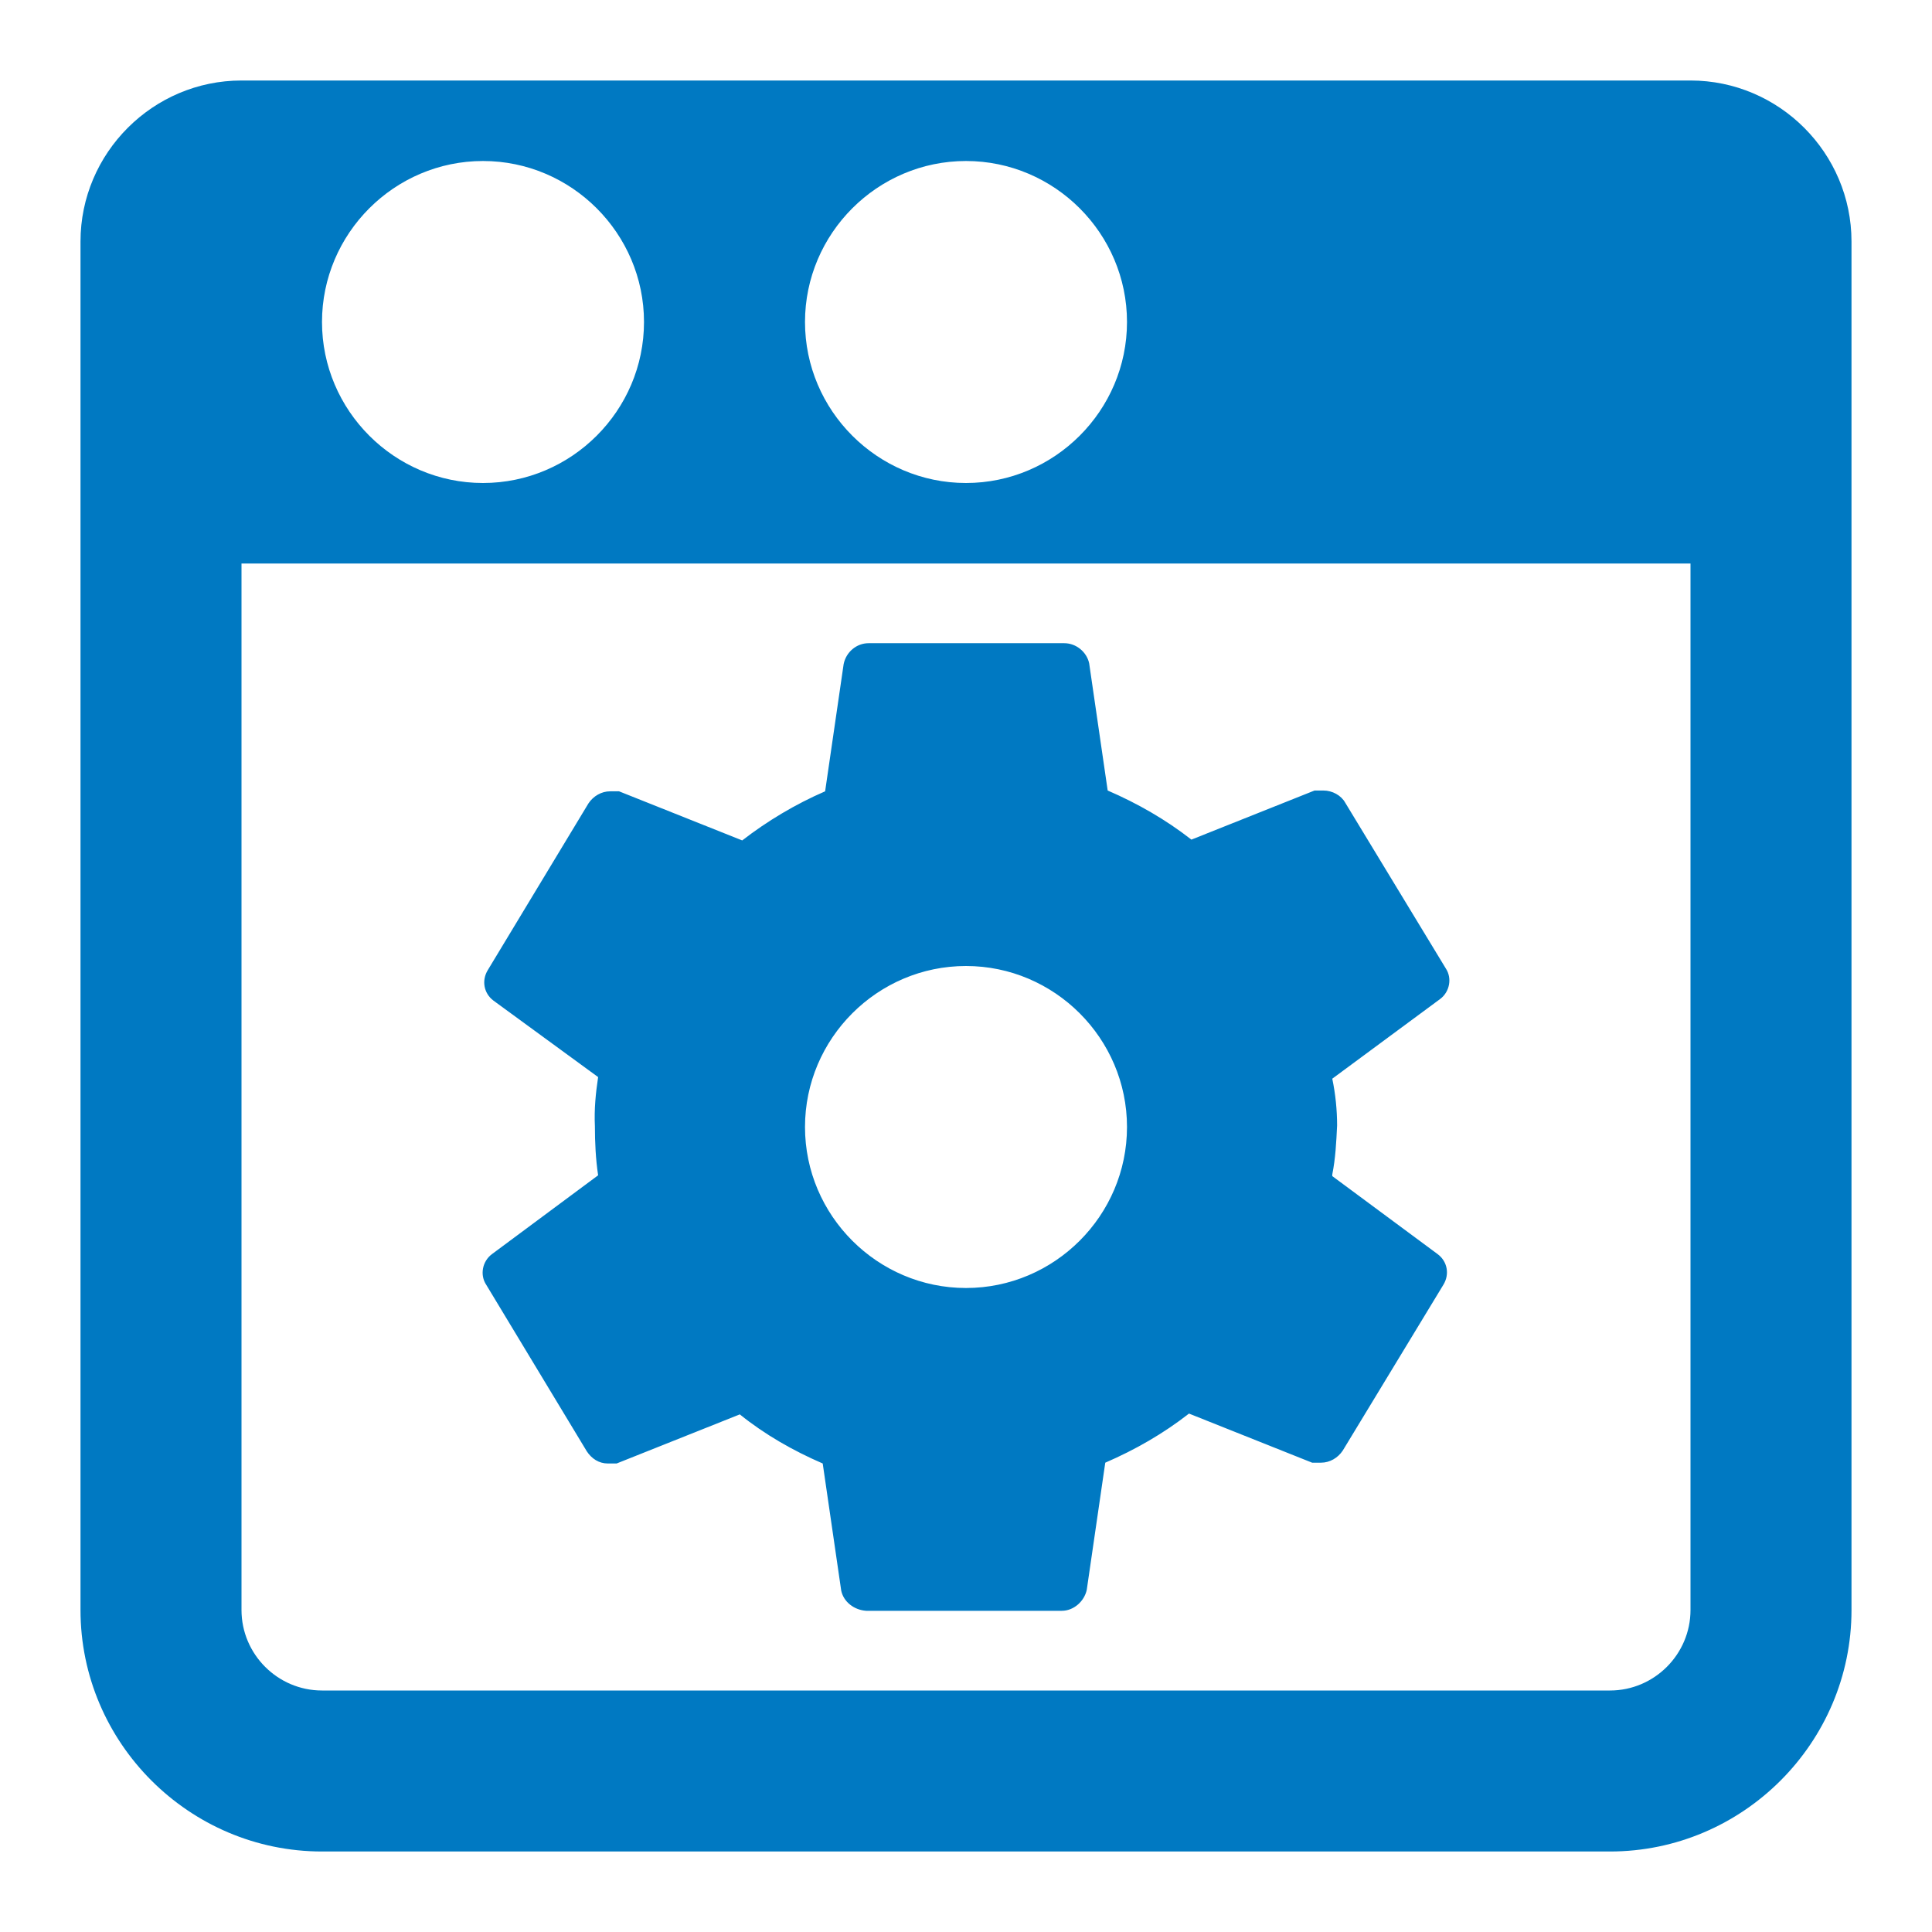 <?xml version="1.0" encoding="UTF-8"?>
<svg id="a" data-name="Layer 1" xmlns="http://www.w3.org/2000/svg" width="24" height="24" viewBox="0 0 24 24">
  <defs>
    <style>
      .e {
        fill: none;
      }

      .f {
        fill: #0079c2;
      }
    </style>
  </defs>
  <path class="f" d="m16.55,14.59c.04-.2.05-.4.06-.61,0-.19-.02-.39-.06-.58l1.34-.99c.12-.09.15-.26.07-.38l-1.25-2.06c-.05-.09-.16-.15-.27-.15-.04,0-.07,0-.11,0l-1.53.61c-.32-.25-.67-.45-1.04-.61l-.23-1.58c-.03-.14-.16-.25-.31-.25h-2.43c-.15,0-.28.11-.31.26l-.23,1.58c-.37.16-.72.37-1.03.61l-1.53-.61s-.08,0-.11,0c-.11,0-.21.06-.27.15l-1.25,2.07c-.08.13-.05.29.07.38l1.3.95c-.03.2-.05.4-.04.61,0,.2.01.41.04.61l-1.32.98c-.12.09-.15.26-.07.38l1.25,2.07c.06.09.15.15.26.15.04,0,.08,0,.11,0l1.53-.61c.31.25.66.45,1.03.61l.23,1.58c.03.14.16.24.31.25h2.43c.15,0,.28-.12.31-.26l.23-1.58c.37-.16.72-.36,1.04-.61l1.53.61s.07,0,.11,0c.11,0,.21-.06.27-.15l1.25-2.06c.08-.13.05-.29-.07-.38l-1.31-.97Zm-4.55,1.41c-1.1,0-2-.9-2-2s.9-2,2-2,2,.9,2,2-.9,2-2,2Z"/>
  <path class="f" d="m21,1H3c-1.1,0-2,.9-2,2v17c0,1.65,1.35,3,3,3h16c1.65,0,3-1.35,3-3V3c0-1.1-.9-2-2-2Zm-9,1c1.1,0,2,.9,2,2s-.9,2-2,2-2-.9-2-2,.9-2,2-2Zm-6,0c1.1,0,2,.9,2,2s-.9,2-2,2-2-.9-2-2,.9-2,2-2Zm15,18c0,.55-.45,1-1,1H4c-.55,0-1-.45-1-1V7h18v13Z"/>
  <rect class="e" x="0" width="24" height="24"/>
</svg>